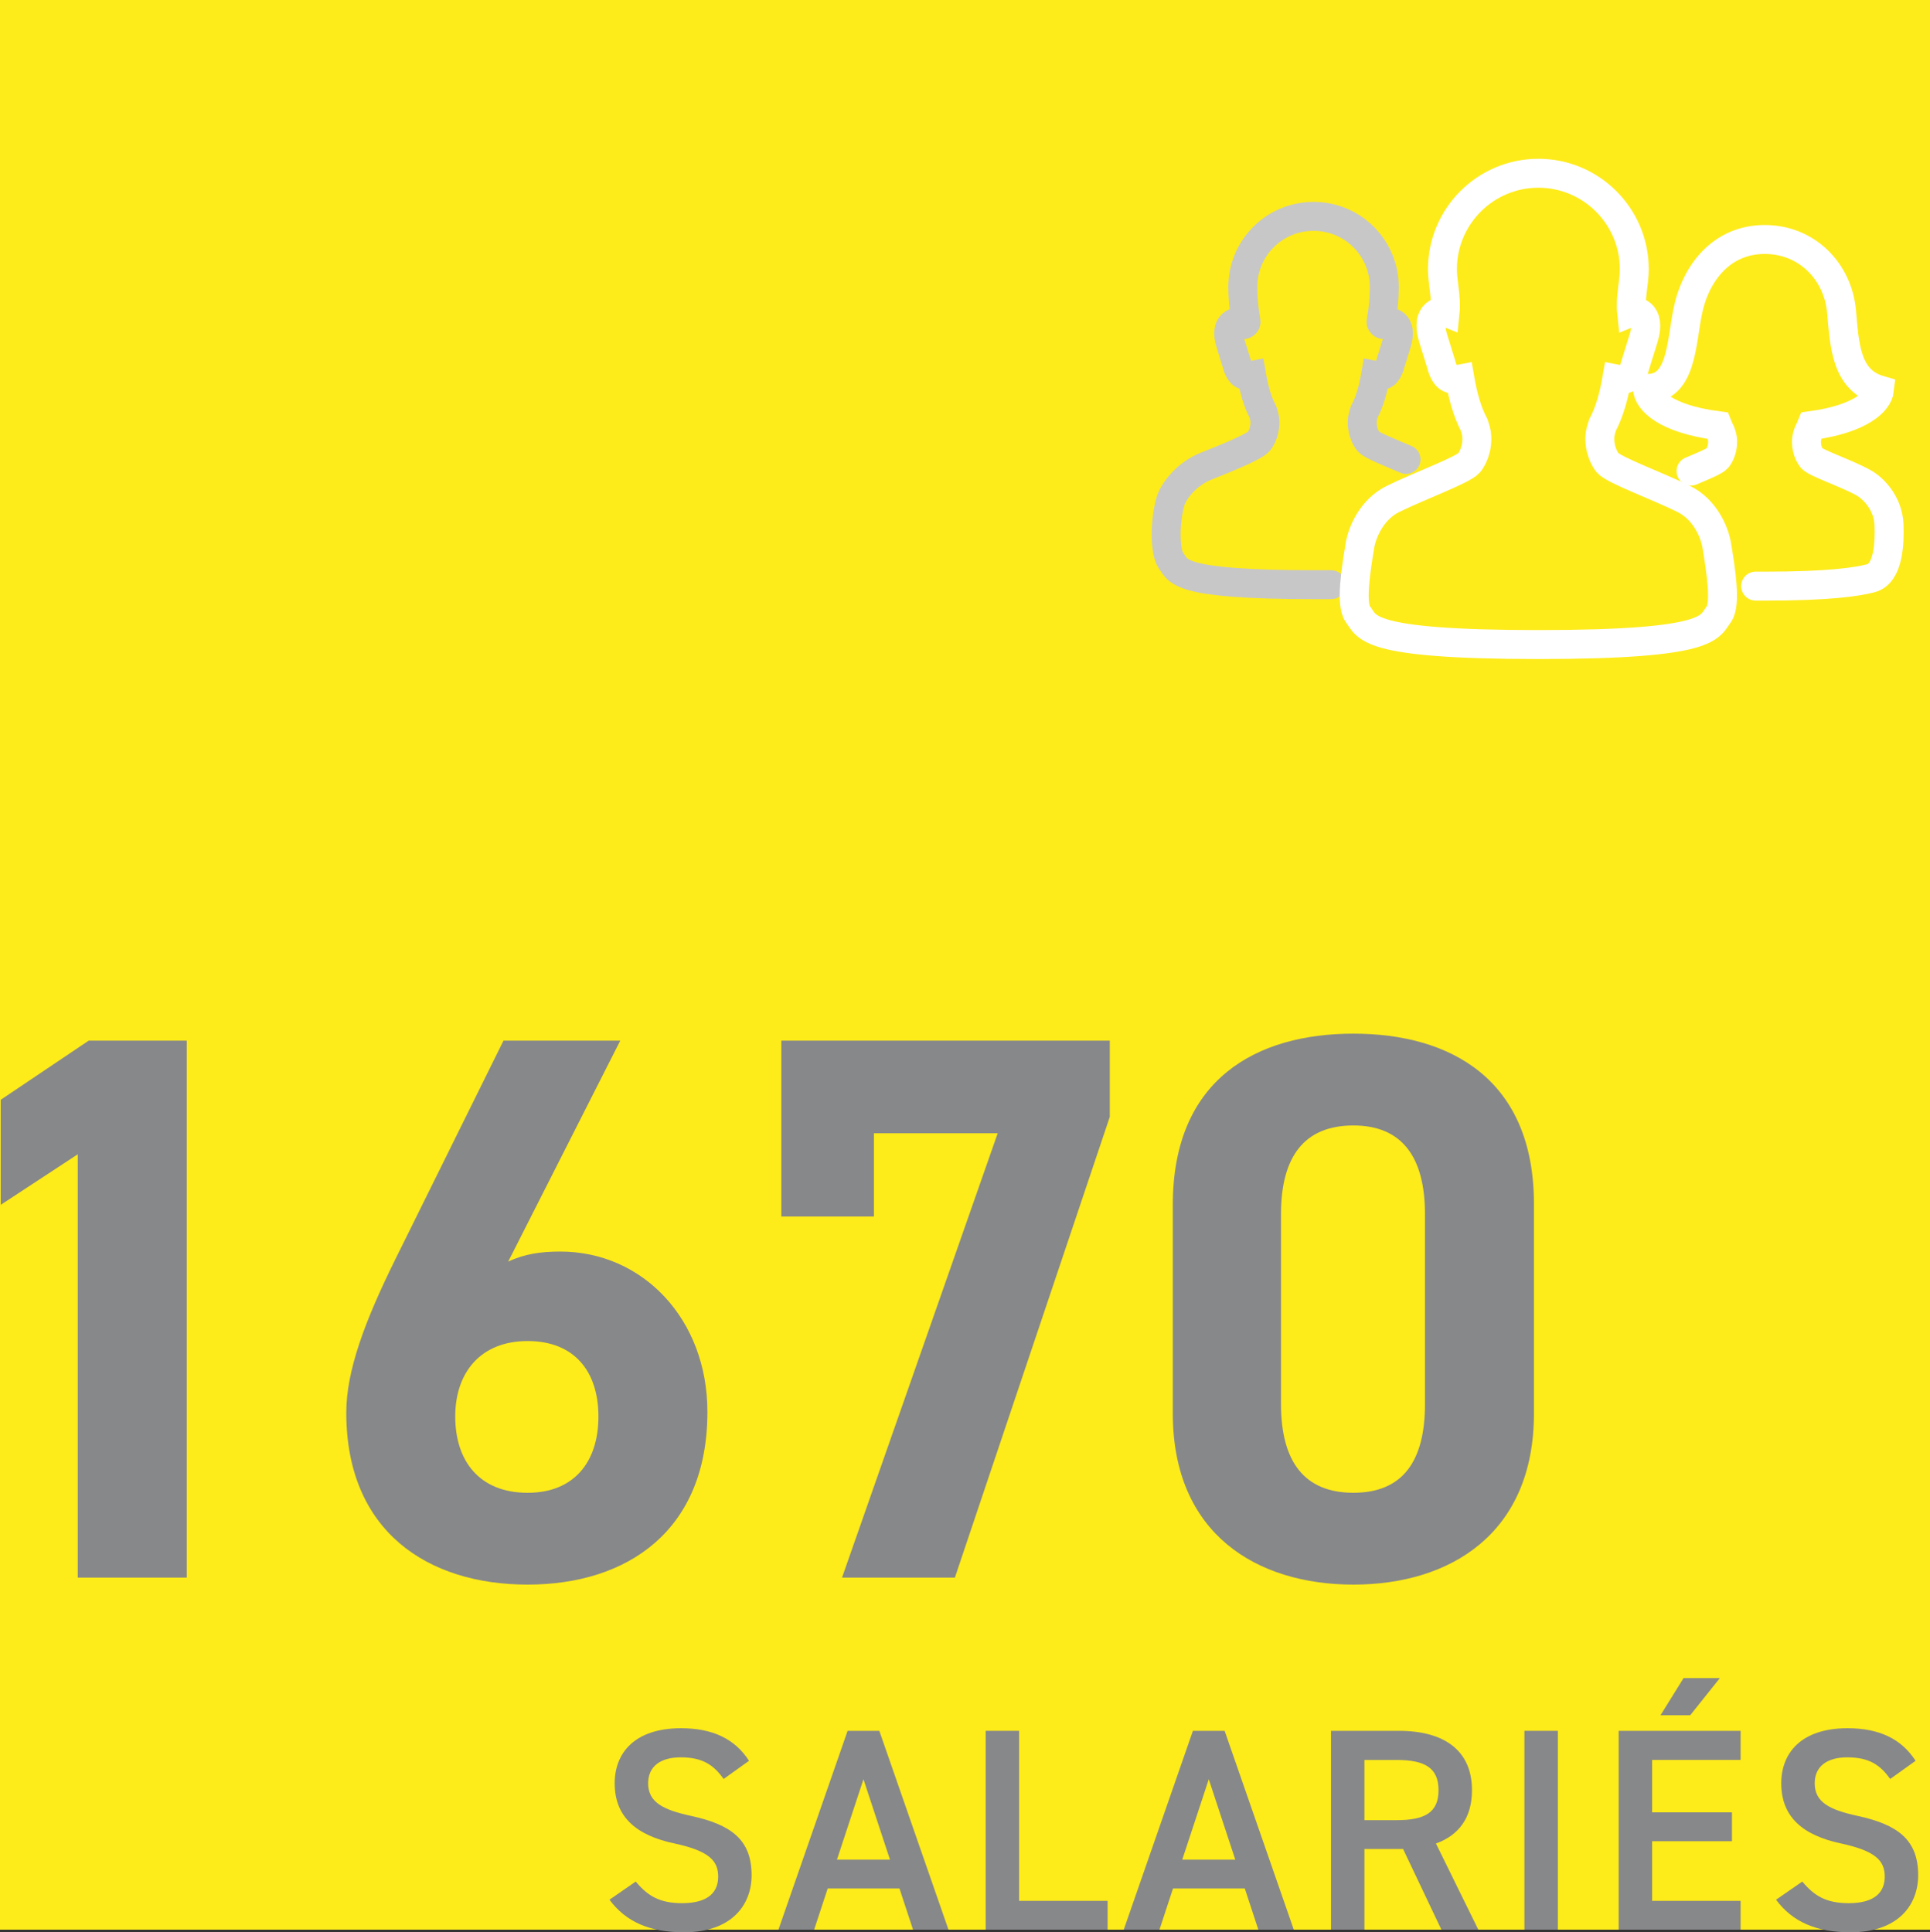 <?xml version="1.0" encoding="UTF-8"?>
<svg id="Calque_2" data-name="Calque 2" xmlns="http://www.w3.org/2000/svg" viewBox="0 0 1000 1001.34">
  <rect x="0" y="0" width="1000" height="1001.34" fill="#333333" stroke="none"/>
  <defs>
    <style>
      .cls-1, .cls-2 {
        stroke: #fff;
      }

      .cls-1, .cls-2, .cls-3 {
        fill: none;
        stroke-miterlimit: 10;
        stroke-width: 15px;
      }

      .cls-1, .cls-3 {
        stroke-linecap: round;
      }

      .cls-4 {
        fill: #feeb1a;
      }

      .cls-5 {
        fill: #87888a;
      }

      .cls-3 {
        stroke: #c7c7c8;
      }
    </style>
  </defs>
  <g id="_Calque_" data-name="&amp;lt;Calque&amp;gt;">
    <g>
      <rect class="cls-4" width="1000" height="1000"/>
      <g>
        <path class="cls-5" d="m374.95,921.89c-5.08-7.02-10.6-11.2-22.25-11.2-10.6,0-16.88,4.78-16.88,13.44,0,9.86,7.77,13.74,22.1,16.88,20.76,4.48,31.51,12.25,31.51,30.77,0,15.38-10.31,29.57-35.1,29.57-17.62,0-30.02-5.38-38.53-16.88l13.59-9.41c6.12,7.32,12.25,11.2,24.05,11.2,14.19,0,18.67-6.27,18.67-13.74,0-8.21-4.63-13.29-22.55-17.18-19.86-4.18-31.07-13.74-31.07-31.21,0-15.53,10.16-28.53,34.35-28.53,16.43,0,27.93,5.53,35.25,16.88l-13.14,9.41Z"/>
        <path class="cls-5" d="m403.33,1000l35.84-103.05h16.43l35.84,103.05h-18.37l-7.02-21.36h-37.19l-7.02,21.36h-18.52Zm30.32-36.29h27.48l-13.74-41.67-13.74,41.67Z"/>
        <path class="cls-5" d="m528.04,985.06h45.85v14.94h-63.18v-103.05h17.33v88.12Z"/>
        <path class="cls-5" d="m582.25,1000l35.84-103.05h16.43l35.84,103.05h-18.37l-7.02-21.36h-37.19l-7.02,21.36h-18.52Zm30.32-36.29h27.48l-13.74-41.67-13.74,41.67Z"/>
        <path class="cls-5" d="m746.84,1000l-19.86-41.82h-20.01v41.82h-17.33v-103.05h35.1c23.75,0,37.94,10.31,37.94,30.77,0,14.19-6.72,23.3-18.67,27.63l21.96,44.66h-19.12Zm-23.3-56.75c14.64,0,21.81-3.88,21.81-15.53s-7.17-15.68-21.81-15.68h-16.58v31.21h16.58Z"/>
        <path class="cls-5" d="m807.18,1000h-17.33v-103.05h17.33v103.05Z"/>
        <path class="cls-5" d="m901.87,896.95v15.08h-45.85v27.18h41.37v14.94h-41.37v30.92h45.85v14.94h-63.18v-103.05h63.18Zm-29.57-27.33h18.82l-15.38,19.27h-15.38l11.95-19.27Z"/>
        <path class="cls-5" d="m979.39,921.89c-5.08-7.02-10.6-11.2-22.25-11.2-10.6,0-16.88,4.78-16.88,13.44,0,9.86,7.77,13.74,22.1,16.88,20.76,4.48,31.51,12.25,31.51,30.77,0,15.38-10.31,29.57-35.1,29.57-17.62,0-30.02-5.38-38.53-16.88l13.59-9.41c6.12,7.32,12.25,11.2,24.05,11.2,14.19,0,18.67-6.27,18.67-13.74,0-8.21-4.63-13.29-22.55-17.18-19.86-4.18-31.07-13.74-31.07-31.21,0-15.53,10.16-28.53,34.35-28.53,16.43,0,27.93,5.53,35.25,16.88l-13.14,9.41Z"/>
      </g>
      <g>
        <path class="cls-5" d="m96.75,817.54h-56.46v-219.37L.37,624.38v-54.44l45.57-30.65h50.81v278.25Z"/>
        <path class="cls-5" d="m263.29,653.82c8.47-4.03,16.94-5.24,27.02-5.24,42.75,0,76.22,35.08,76.22,83.07,0,61.7-41.54,89.52-93.15,89.52s-93.96-27.42-93.96-89.12c0-21.78,9.68-47.58,25.41-79.44l56.05-113.32h60.49l-58.07,114.53Zm10.08,119.77c24.2,0,36.7-16.13,36.7-39.52s-12.5-39.12-36.7-39.12-37.5,16.13-37.5,39.12,12.5,39.52,37.5,39.52Z"/>
        <path class="cls-5" d="m404.84,630.43v-91.14h170.17v39.52l-80.25,238.73h-58.47l80.65-230.26h-64.12v43.15h-47.99Z"/>
        <path class="cls-5" d="m794.79,732.45c0,62.51-43.55,88.72-93.56,88.72s-93.56-26.21-93.56-88.72v-108.07c0-65.33,43.55-88.72,93.56-88.72s93.56,23.39,93.56,88.31v108.48Zm-93.56-149.21c-25.41,0-37.5,16.13-37.5,45.97v98.4c0,29.84,12.1,45.97,37.5,45.97s37.1-16.13,37.1-45.97v-98.4c0-29.84-12.1-45.97-37.1-45.97Z"/>
      </g>
      <g>
        <path class="cls-3" d="m689.72,303h-9.1c-71.83,0-69.82-7.23-73.9-12.49-3.31-4.9-3.24-20.54-.17-30.96,1.15-3.9,7.19-13.63,18.8-18.15,10.94-4.28,24.63-10.02,26.85-12.58,1.13-1.3,3.86-5.88,3.06-11.98-.21-1.12-.51-2.3-.96-3.51-2.83-5.33-4.59-11.75-5.8-18.76-.42.08-.9.13-1.46.12-.02,0-.05,0-.09,0,0,0-.02,0-.03,0-.63,0-1.33-.06-2.09-.27-2.91-.75-3.94-5.8-3.94-5.8,0,0-2.5-7.87-2.91-9.33-.41-1.45-1.65-4.56-1.24-7.88.37-2.94,2.58-4.45,4.49-4.42.29-.01.57.01.85.08.6.14,1.25.51,1.92,1.02.06.04.11.08.16.11.76.11,1.59-.76,1.45-1.55-1.08-5.98-1.67-12.05-1.67-17.94,0-20.2,16.38-36.58,36.58-36.58h.15c20.21,0,36.58,16.38,36.58,36.58,0,5.89-.57,11.95-1.66,17.94-.14.79.69,1.65,1.46,1.55.05-.02.1-.07.15-.11.67-.51,1.33-.88,1.93-1.02.27-.07.55-.09.85-.08,1.9-.02,4.12,1.48,4.49,4.42.42,3.32-.84,6.43-1.24,7.88-.41,1.45-2.91,9.33-2.91,9.33,0,0-1.04,5.05-3.93,5.8-.77.21-1.47.28-2.1.27,0,0-.02,0-.04,0-.02,0-.06,0-.08,0-.55,0-1.04-.04-1.45-.12-1.22,7.02-2.97,13.43-5.8,18.76-.44,1.22-.75,2.4-.95,3.51-.8,6.11,1.93,10.69,3.06,11.98,1.72,2,10.62,5.45,19.48,9.27"/>
        <path class="cls-1" d="m876.19,244.12c6.46-2.74,12.31-5.14,13.59-6.62.97-1.13,3.32-5.06,2.64-10.31-.17-.98-.45-2-.83-3.05-.6-1.11-1.14-2.31-1.63-3.54-27.29-3.59-36.07-13.11-36.39-19.29,17.76-.02,17.44-22.99,20.89-39.94,4.1-20.23,17.82-37.27,39.85-37.27s38,16.76,39.84,37.27c1.57,17.47,2.2,35.61,19.64,40.73-.65,5.74-9.27,14.88-35.2,18.45-.51,1.25-1.05,2.46-1.65,3.59-.4,1.05-.67,2.07-.83,3.05-.69,5.25,1.66,9.18,2.63,10.31,2.18,2.53,17.65,7.62,26.77,12.67,5.39,2.99,12.81,10.8,13.24,21.8.32,8.47.02,25.16-9.3,27.66-7.36,1.97-22.15,4.12-55.18,4.12-1.58,0-3.1,0-4.6-.01m-33.46-59.61c6.46-2.74,12.31-5.14,13.59-6.62.97-1.13,3.32-5.06,2.64-10.31-.17-.98-.45-2-.83-3.05-.6-1.11-1.14-2.31-1.63-3.54-27.29-3.59-36.07-13.11-36.39-19.29,17.76-.02,17.44-22.99,20.89-39.94,4.1-20.23,17.82-37.27,39.85-37.27s38,16.76,39.84,37.27c1.57,17.47,2.2,35.61,19.64,40.73-.65,5.74-9.27,14.88-35.2,18.45-.51,1.25-1.05,2.46-1.65,3.59-.4,1.05-.67,2.07-.83,3.05-.69,5.25,1.66,9.18,2.63,10.31,2.18,2.53,17.65,7.62,26.77,12.67,5.39,2.99,12.81,10.8,13.24,21.8.32,8.47.02,25.16-9.3,27.66-7.36,1.97-22.15,4.12-55.18,4.12-1.58,0-3.1,0-4.6-.01"/>
        <path class="cls-2" d="m796.97,334.02c91.09,0,88.55-9.18,93.72-15.86,3.66-5.41.98-22.44-1.15-35.41-1.15-7.04-6.14-18.76-17.11-24.17-13.77-6.79-36.21-14.95-39.41-18.67-1.43-1.65-4.91-7.45-3.89-15.2.26-1.41.66-2.91,1.21-4.47,3.59-6.75,5.83-14.88,7.37-23.78.51.1,1.14.17,1.83.17h.16c.8,0,1.69-.09,2.66-.35,3.68-.95,5.01-7.35,5.01-7.35,0,0,3.14-9.99,3.67-11.83.52-1.84,2.1-5.78,1.57-9.99-.47-3.74-3.26-5.65-5.68-5.62-.37,0-.74.03-1.09.1-.14.04-.29.08-.44.14-.78-7.64,1.39-15.2,1.39-22.23,0-27.42-22.3-49.72-49.71-49.72s-49.71,22.3-49.71,49.72c0,7.02,2.17,14.59,1.39,22.23-.15-.06-.3-.11-.44-.14-.34-.07-.71-.11-1.09-.1-2.42-.03-5.22,1.88-5.68,5.62-.53,4.21,1.05,8.15,1.57,9.99.53,1.83,3.67,11.83,3.67,11.83,0,0,1.33,6.4,5.01,7.35.97.26,1.86.35,2.66.35h.16c.7,0,1.32-.07,1.83-.17,1.55,8.9,3.78,17.03,7.37,23.78.55,1.56.95,3.06,1.21,4.47,1.02,7.75-2.46,13.55-3.89,15.2-3.21,3.72-25.64,11.88-39.41,18.67-10.97,5.42-15.95,17.14-17.11,24.17-2.13,12.96-4.82,30-1.15,35.41,5.17,6.68,2.63,15.86,93.72,15.86h-.2Z"/>
      </g>
    </g>
  </g>
</svg>